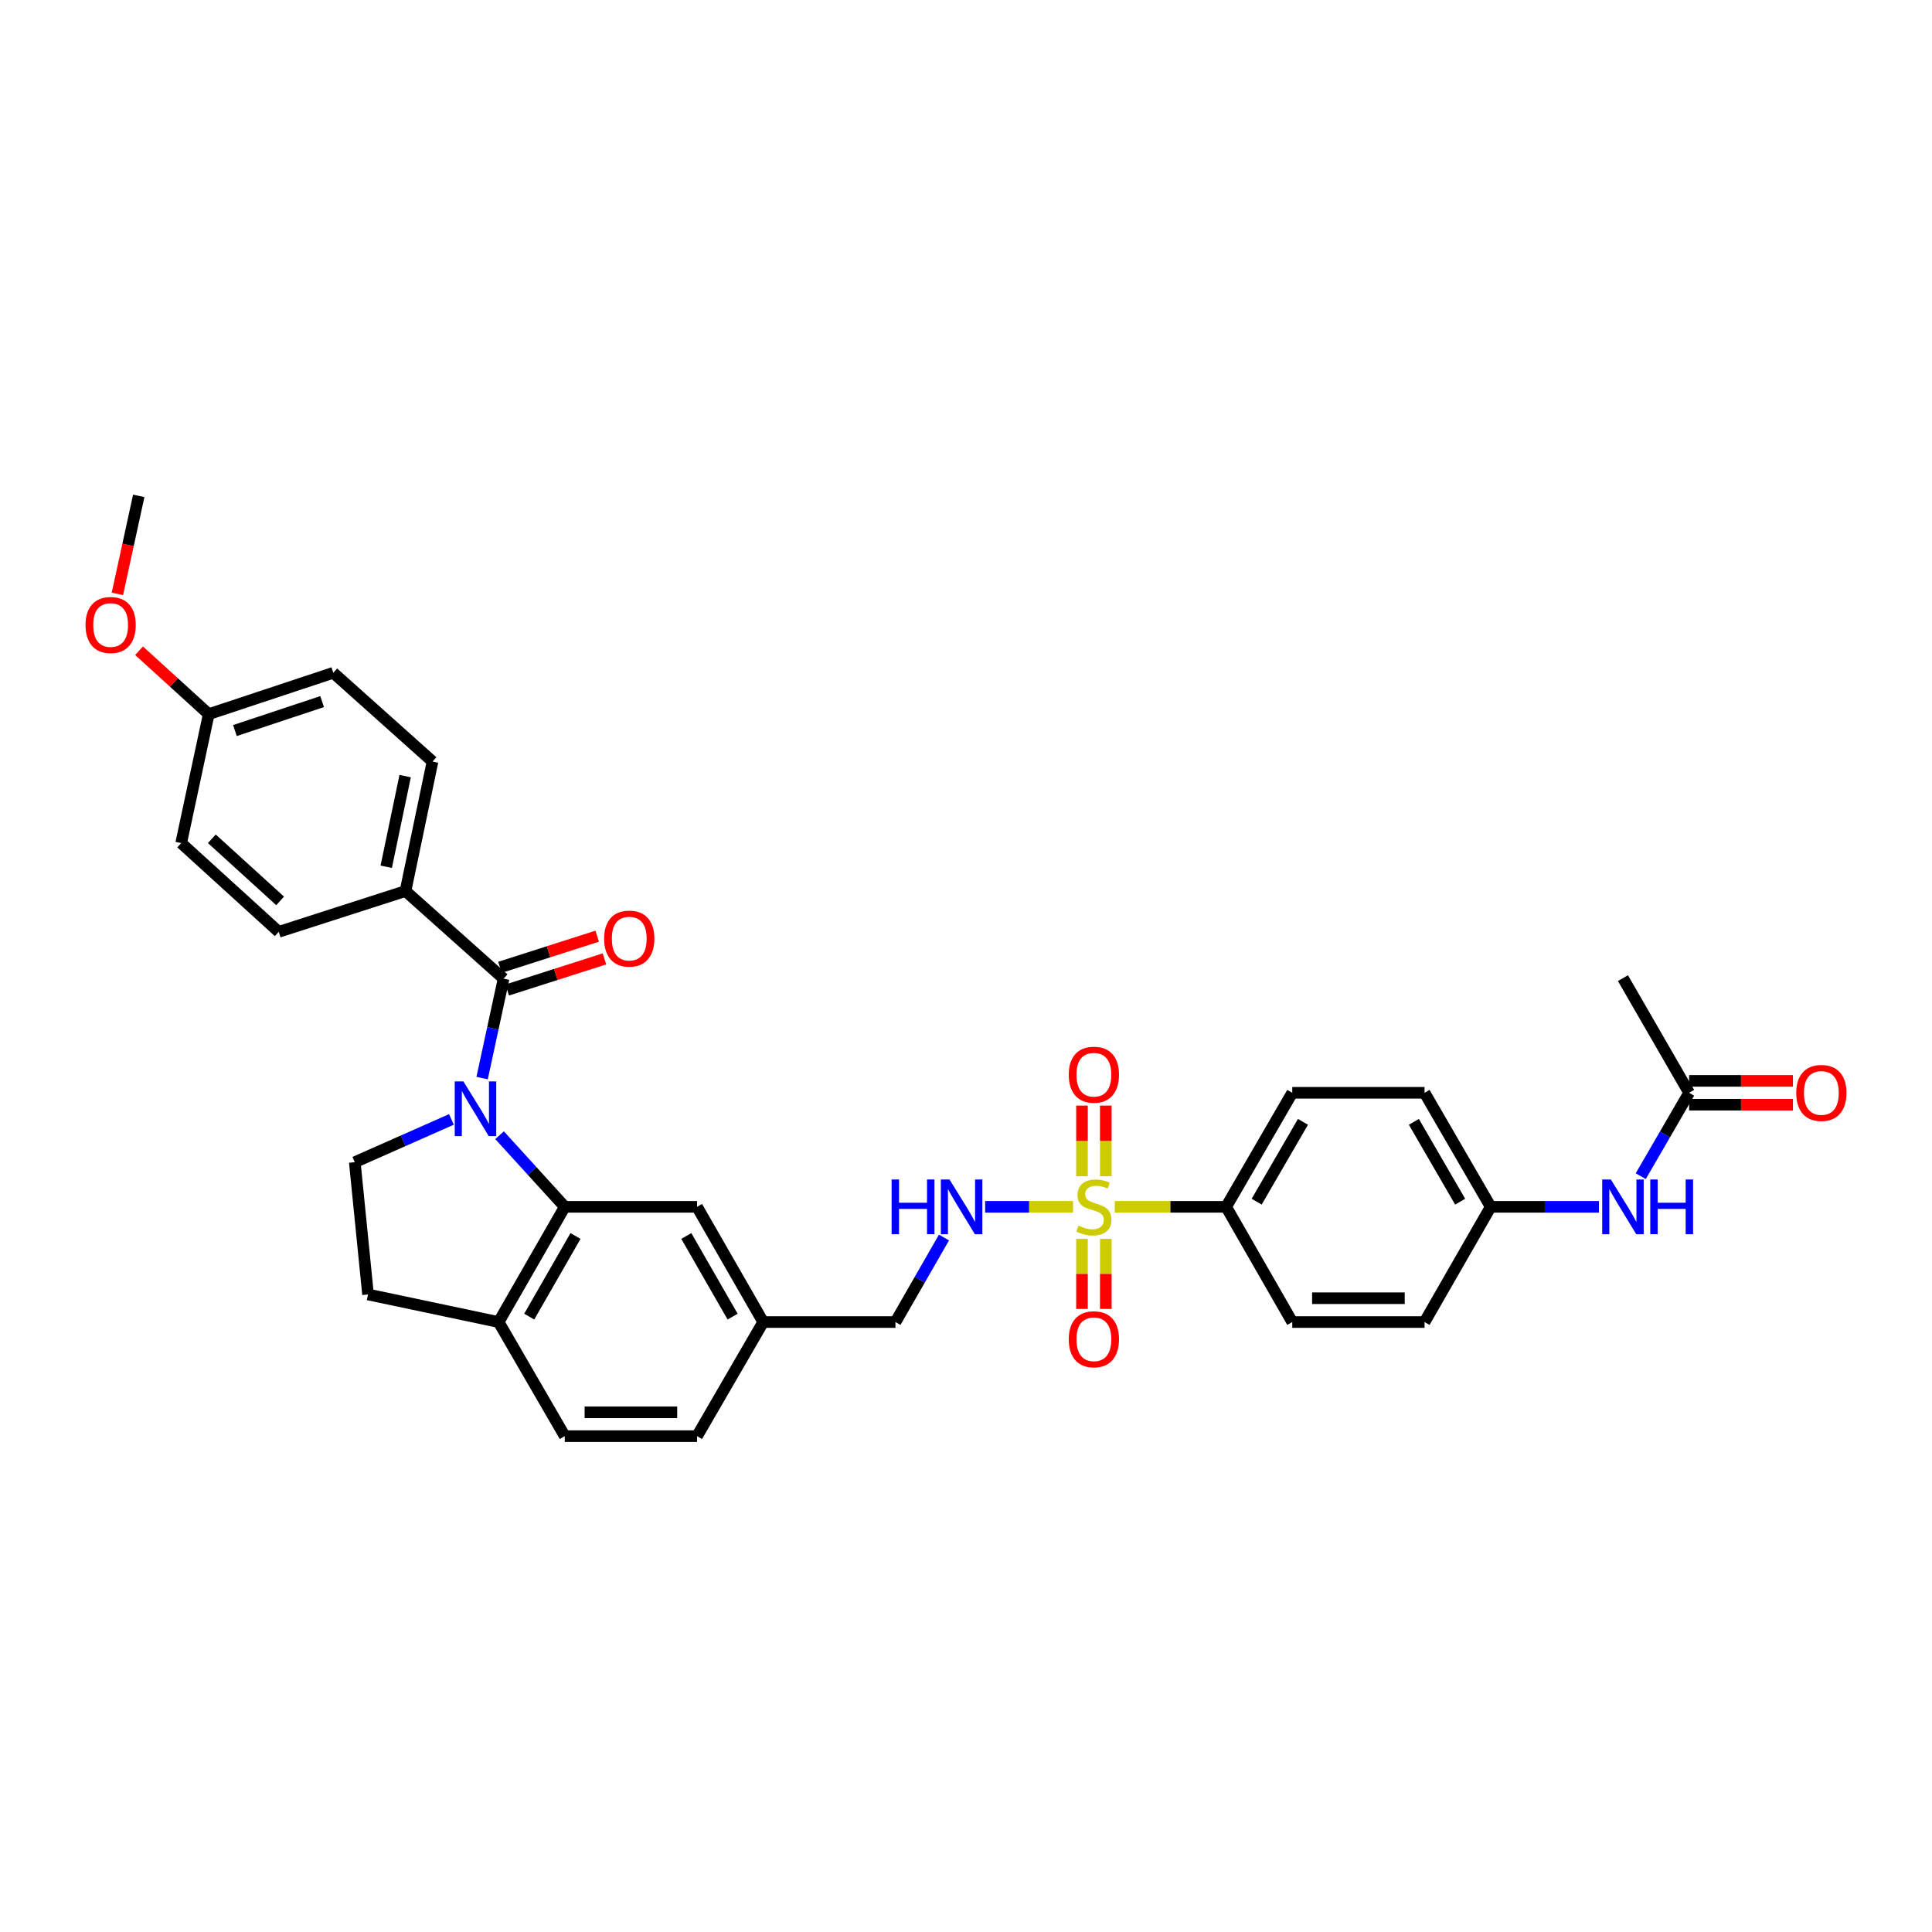 <?xml version='1.0' encoding='iso-8859-1'?>
<svg version='1.1' baseProfile='full'
              xmlns='http://www.w3.org/2000/svg'
                      xmlns:rdkit='http://www.rdkit.org/xml'
                      xmlns:xlink='http://www.w3.org/1999/xlink'
                  xml:space='preserve'
width='1000px' height='1000px' viewBox='0 0 1000 1000'>
<!-- END OF HEADER -->
<rect style='opacity:1.0;fill:#FFFFFF;stroke:none' width='1000' height='1000' x='0' y='0'> </rect>
<path class='bond-1' d='M 249.545,558.016 L 255.101,532.286' style='fill:none;fill-rule:evenodd;stroke:#0000FF;stroke-width:6px;stroke-linecap:butt;stroke-linejoin:miter;stroke-opacity:1' />
<path class='bond-1' d='M 255.101,532.286 L 260.658,506.556' style='fill:none;fill-rule:evenodd;stroke:#000000;stroke-width:6px;stroke-linecap:butt;stroke-linejoin:miter;stroke-opacity:1' />
<path class='bond-2' d='M 258.571,587.581 L 275.448,606.119' style='fill:none;fill-rule:evenodd;stroke:#0000FF;stroke-width:6px;stroke-linecap:butt;stroke-linejoin:miter;stroke-opacity:1' />
<path class='bond-2' d='M 275.448,606.119 L 292.326,624.658' style='fill:none;fill-rule:evenodd;stroke:#000000;stroke-width:6px;stroke-linecap:butt;stroke-linejoin:miter;stroke-opacity:1' />
<path class='bond-4' d='M 233.667,579.408 L 208.651,590.48' style='fill:none;fill-rule:evenodd;stroke:#0000FF;stroke-width:6px;stroke-linecap:butt;stroke-linejoin:miter;stroke-opacity:1' />
<path class='bond-4' d='M 208.651,590.48 L 183.635,601.553' style='fill:none;fill-rule:evenodd;stroke:#000000;stroke-width:6px;stroke-linecap:butt;stroke-linejoin:miter;stroke-opacity:1' />
<path class='bond-0' d='M 555.401,624.658 L 532.651,624.658' style='fill:none;fill-rule:evenodd;stroke:#CCCC00;stroke-width:6px;stroke-linecap:butt;stroke-linejoin:miter;stroke-opacity:1' />
<path class='bond-0' d='M 532.651,624.658 L 509.901,624.658' style='fill:none;fill-rule:evenodd;stroke:#0000FF;stroke-width:6px;stroke-linecap:butt;stroke-linejoin:miter;stroke-opacity:1' />
<path class='bond-5' d='M 576.984,624.658 L 605.815,624.658' style='fill:none;fill-rule:evenodd;stroke:#CCCC00;stroke-width:6px;stroke-linecap:butt;stroke-linejoin:miter;stroke-opacity:1' />
<path class='bond-5' d='M 605.815,624.658 L 634.645,624.658' style='fill:none;fill-rule:evenodd;stroke:#000000;stroke-width:6px;stroke-linecap:butt;stroke-linejoin:miter;stroke-opacity:1' />
<path class='bond-8' d='M 572.358,608.826 L 572.358,590.543' style='fill:none;fill-rule:evenodd;stroke:#CCCC00;stroke-width:6px;stroke-linecap:butt;stroke-linejoin:miter;stroke-opacity:1' />
<path class='bond-8' d='M 572.358,590.543 L 572.358,572.26' style='fill:none;fill-rule:evenodd;stroke:#FF0000;stroke-width:6px;stroke-linecap:butt;stroke-linejoin:miter;stroke-opacity:1' />
<path class='bond-8' d='M 560.027,608.826 L 560.027,590.543' style='fill:none;fill-rule:evenodd;stroke:#CCCC00;stroke-width:6px;stroke-linecap:butt;stroke-linejoin:miter;stroke-opacity:1' />
<path class='bond-8' d='M 560.027,590.543 L 560.027,572.26' style='fill:none;fill-rule:evenodd;stroke:#FF0000;stroke-width:6px;stroke-linecap:butt;stroke-linejoin:miter;stroke-opacity:1' />
<path class='bond-9' d='M 560.027,641.249 L 560.027,659.375' style='fill:none;fill-rule:evenodd;stroke:#CCCC00;stroke-width:6px;stroke-linecap:butt;stroke-linejoin:miter;stroke-opacity:1' />
<path class='bond-9' d='M 560.027,659.375 L 560.027,677.501' style='fill:none;fill-rule:evenodd;stroke:#FF0000;stroke-width:6px;stroke-linecap:butt;stroke-linejoin:miter;stroke-opacity:1' />
<path class='bond-9' d='M 572.358,641.249 L 572.358,659.375' style='fill:none;fill-rule:evenodd;stroke:#CCCC00;stroke-width:6px;stroke-linecap:butt;stroke-linejoin:miter;stroke-opacity:1' />
<path class='bond-9' d='M 572.358,659.375 L 572.358,677.501' style='fill:none;fill-rule:evenodd;stroke:#FF0000;stroke-width:6px;stroke-linecap:butt;stroke-linejoin:miter;stroke-opacity:1' />
<path class='bond-6' d='M 260.658,506.556 L 209.885,461.208' style='fill:none;fill-rule:evenodd;stroke:#000000;stroke-width:6px;stroke-linecap:butt;stroke-linejoin:miter;stroke-opacity:1' />
<path class='bond-13' d='M 262.537,512.427 L 287.704,504.372' style='fill:none;fill-rule:evenodd;stroke:#000000;stroke-width:6px;stroke-linecap:butt;stroke-linejoin:miter;stroke-opacity:1' />
<path class='bond-13' d='M 287.704,504.372 L 312.871,496.317' style='fill:none;fill-rule:evenodd;stroke:#FF0000;stroke-width:6px;stroke-linecap:butt;stroke-linejoin:miter;stroke-opacity:1' />
<path class='bond-13' d='M 258.779,500.684 L 283.946,492.629' style='fill:none;fill-rule:evenodd;stroke:#000000;stroke-width:6px;stroke-linecap:butt;stroke-linejoin:miter;stroke-opacity:1' />
<path class='bond-13' d='M 283.946,492.629 L 309.113,484.574' style='fill:none;fill-rule:evenodd;stroke:#FF0000;stroke-width:6px;stroke-linecap:butt;stroke-linejoin:miter;stroke-opacity:1' />
<path class='bond-7' d='M 292.326,624.658 L 258.096,684.288' style='fill:none;fill-rule:evenodd;stroke:#000000;stroke-width:6px;stroke-linecap:butt;stroke-linejoin:miter;stroke-opacity:1' />
<path class='bond-7' d='M 297.885,639.741 L 273.924,681.482' style='fill:none;fill-rule:evenodd;stroke:#000000;stroke-width:6px;stroke-linecap:butt;stroke-linejoin:miter;stroke-opacity:1' />
<path class='bond-11' d='M 292.326,624.658 L 360.786,624.658' style='fill:none;fill-rule:evenodd;stroke:#000000;stroke-width:6px;stroke-linecap:butt;stroke-linejoin:miter;stroke-opacity:1' />
<path class='bond-3' d='M 488.604,640.537 L 476.046,662.412' style='fill:none;fill-rule:evenodd;stroke:#0000FF;stroke-width:6px;stroke-linecap:butt;stroke-linejoin:miter;stroke-opacity:1' />
<path class='bond-3' d='M 476.046,662.412 L 463.489,684.288' style='fill:none;fill-rule:evenodd;stroke:#000000;stroke-width:6px;stroke-linecap:butt;stroke-linejoin:miter;stroke-opacity:1' />
<path class='bond-14' d='M 183.635,601.553 L 190.486,670.012' style='fill:none;fill-rule:evenodd;stroke:#000000;stroke-width:6px;stroke-linecap:butt;stroke-linejoin:miter;stroke-opacity:1' />
<path class='bond-16' d='M 634.645,624.658 L 668.875,565.624' style='fill:none;fill-rule:evenodd;stroke:#000000;stroke-width:6px;stroke-linecap:butt;stroke-linejoin:miter;stroke-opacity:1' />
<path class='bond-16' d='M 650.447,621.988 L 674.408,580.664' style='fill:none;fill-rule:evenodd;stroke:#000000;stroke-width:6px;stroke-linecap:butt;stroke-linejoin:miter;stroke-opacity:1' />
<path class='bond-17' d='M 634.645,624.658 L 668.875,684.288' style='fill:none;fill-rule:evenodd;stroke:#000000;stroke-width:6px;stroke-linecap:butt;stroke-linejoin:miter;stroke-opacity:1' />
<path class='bond-19' d='M 209.885,461.208 L 223.873,394.173' style='fill:none;fill-rule:evenodd;stroke:#000000;stroke-width:6px;stroke-linecap:butt;stroke-linejoin:miter;stroke-opacity:1' />
<path class='bond-19' d='M 199.913,448.634 L 209.704,401.71' style='fill:none;fill-rule:evenodd;stroke:#000000;stroke-width:6px;stroke-linecap:butt;stroke-linejoin:miter;stroke-opacity:1' />
<path class='bond-20' d='M 209.885,461.208 L 144.275,482.32' style='fill:none;fill-rule:evenodd;stroke:#000000;stroke-width:6px;stroke-linecap:butt;stroke-linejoin:miter;stroke-opacity:1' />
<path class='bond-18' d='M 258.096,684.288 L 292.326,743.343' style='fill:none;fill-rule:evenodd;stroke:#000000;stroke-width:6px;stroke-linecap:butt;stroke-linejoin:miter;stroke-opacity:1' />
<path class='bond-33' d='M 258.096,684.288 L 190.486,670.012' style='fill:none;fill-rule:evenodd;stroke:#000000;stroke-width:6px;stroke-linecap:butt;stroke-linejoin:miter;stroke-opacity:1' />
<path class='bond-10' d='M 874.282,565.624 L 861.762,587.208' style='fill:none;fill-rule:evenodd;stroke:#000000;stroke-width:6px;stroke-linecap:butt;stroke-linejoin:miter;stroke-opacity:1' />
<path class='bond-10' d='M 861.762,587.208 L 849.242,608.792' style='fill:none;fill-rule:evenodd;stroke:#0000FF;stroke-width:6px;stroke-linecap:butt;stroke-linejoin:miter;stroke-opacity:1' />
<path class='bond-15' d='M 874.282,571.789 L 901.153,571.789' style='fill:none;fill-rule:evenodd;stroke:#000000;stroke-width:6px;stroke-linecap:butt;stroke-linejoin:miter;stroke-opacity:1' />
<path class='bond-15' d='M 901.153,571.789 L 928.024,571.789' style='fill:none;fill-rule:evenodd;stroke:#FF0000;stroke-width:6px;stroke-linecap:butt;stroke-linejoin:miter;stroke-opacity:1' />
<path class='bond-15' d='M 874.282,559.459 L 901.153,559.459' style='fill:none;fill-rule:evenodd;stroke:#000000;stroke-width:6px;stroke-linecap:butt;stroke-linejoin:miter;stroke-opacity:1' />
<path class='bond-15' d='M 901.153,559.459 L 928.024,559.459' style='fill:none;fill-rule:evenodd;stroke:#FF0000;stroke-width:6px;stroke-linecap:butt;stroke-linejoin:miter;stroke-opacity:1' />
<path class='bond-31' d='M 874.282,565.624 L 840.038,506.282' style='fill:none;fill-rule:evenodd;stroke:#000000;stroke-width:6px;stroke-linecap:butt;stroke-linejoin:miter;stroke-opacity:1' />
<path class='bond-22' d='M 360.786,624.658 L 395.029,684.288' style='fill:none;fill-rule:evenodd;stroke:#000000;stroke-width:6px;stroke-linecap:butt;stroke-linejoin:miter;stroke-opacity:1' />
<path class='bond-22' d='M 355.23,639.743 L 379.2,681.484' style='fill:none;fill-rule:evenodd;stroke:#000000;stroke-width:6px;stroke-linecap:butt;stroke-linejoin:miter;stroke-opacity:1' />
<path class='bond-12' d='M 827.587,624.658 L 799.583,624.658' style='fill:none;fill-rule:evenodd;stroke:#0000FF;stroke-width:6px;stroke-linecap:butt;stroke-linejoin:miter;stroke-opacity:1' />
<path class='bond-12' d='M 799.583,624.658 L 771.579,624.658' style='fill:none;fill-rule:evenodd;stroke:#000000;stroke-width:6px;stroke-linecap:butt;stroke-linejoin:miter;stroke-opacity:1' />
<path class='bond-26' d='M 668.875,565.624 L 737.349,565.624' style='fill:none;fill-rule:evenodd;stroke:#000000;stroke-width:6px;stroke-linecap:butt;stroke-linejoin:miter;stroke-opacity:1' />
<path class='bond-25' d='M 668.875,684.288 L 737.349,684.288' style='fill:none;fill-rule:evenodd;stroke:#000000;stroke-width:6px;stroke-linecap:butt;stroke-linejoin:miter;stroke-opacity:1' />
<path class='bond-25' d='M 679.146,671.958 L 727.078,671.958' style='fill:none;fill-rule:evenodd;stroke:#000000;stroke-width:6px;stroke-linecap:butt;stroke-linejoin:miter;stroke-opacity:1' />
<path class='bond-34' d='M 292.326,743.343 L 360.786,743.343' style='fill:none;fill-rule:evenodd;stroke:#000000;stroke-width:6px;stroke-linecap:butt;stroke-linejoin:miter;stroke-opacity:1' />
<path class='bond-34' d='M 302.595,731.012 L 350.517,731.012' style='fill:none;fill-rule:evenodd;stroke:#000000;stroke-width:6px;stroke-linecap:butt;stroke-linejoin:miter;stroke-opacity:1' />
<path class='bond-28' d='M 223.873,394.173 L 172.511,348.236' style='fill:none;fill-rule:evenodd;stroke:#000000;stroke-width:6px;stroke-linecap:butt;stroke-linejoin:miter;stroke-opacity:1' />
<path class='bond-29' d='M 144.275,482.32 L 93.776,436.383' style='fill:none;fill-rule:evenodd;stroke:#000000;stroke-width:6px;stroke-linecap:butt;stroke-linejoin:miter;stroke-opacity:1' />
<path class='bond-29' d='M 144.997,466.308 L 109.648,434.153' style='fill:none;fill-rule:evenodd;stroke:#000000;stroke-width:6px;stroke-linecap:butt;stroke-linejoin:miter;stroke-opacity:1' />
<path class='bond-21' d='M 771.579,624.658 L 737.349,684.288' style='fill:none;fill-rule:evenodd;stroke:#000000;stroke-width:6px;stroke-linecap:butt;stroke-linejoin:miter;stroke-opacity:1' />
<path class='bond-36' d='M 771.579,624.658 L 737.349,565.624' style='fill:none;fill-rule:evenodd;stroke:#000000;stroke-width:6px;stroke-linecap:butt;stroke-linejoin:miter;stroke-opacity:1' />
<path class='bond-36' d='M 755.777,621.988 L 731.817,580.664' style='fill:none;fill-rule:evenodd;stroke:#000000;stroke-width:6px;stroke-linecap:butt;stroke-linejoin:miter;stroke-opacity:1' />
<path class='bond-23' d='M 395.029,684.288 L 463.489,684.288' style='fill:none;fill-rule:evenodd;stroke:#000000;stroke-width:6px;stroke-linecap:butt;stroke-linejoin:miter;stroke-opacity:1' />
<path class='bond-27' d='M 395.029,684.288 L 360.786,743.343' style='fill:none;fill-rule:evenodd;stroke:#000000;stroke-width:6px;stroke-linecap:butt;stroke-linejoin:miter;stroke-opacity:1' />
<path class='bond-24' d='M 108.038,369.643 L 93.776,436.383' style='fill:none;fill-rule:evenodd;stroke:#000000;stroke-width:6px;stroke-linecap:butt;stroke-linejoin:miter;stroke-opacity:1' />
<path class='bond-30' d='M 108.038,369.643 L 90.01,353.23' style='fill:none;fill-rule:evenodd;stroke:#000000;stroke-width:6px;stroke-linecap:butt;stroke-linejoin:miter;stroke-opacity:1' />
<path class='bond-30' d='M 90.01,353.23 L 71.981,336.817' style='fill:none;fill-rule:evenodd;stroke:#FF0000;stroke-width:6px;stroke-linecap:butt;stroke-linejoin:miter;stroke-opacity:1' />
<path class='bond-35' d='M 108.038,369.643 L 172.511,348.236' style='fill:none;fill-rule:evenodd;stroke:#000000;stroke-width:6px;stroke-linecap:butt;stroke-linejoin:miter;stroke-opacity:1' />
<path class='bond-35' d='M 121.594,378.134 L 166.725,363.149' style='fill:none;fill-rule:evenodd;stroke:#000000;stroke-width:6px;stroke-linecap:butt;stroke-linejoin:miter;stroke-opacity:1' />
<path class='bond-32' d='M 60.758,307.39 L 66.286,282.024' style='fill:none;fill-rule:evenodd;stroke:#FF0000;stroke-width:6px;stroke-linecap:butt;stroke-linejoin:miter;stroke-opacity:1' />
<path class='bond-32' d='M 66.286,282.024 L 71.814,256.657' style='fill:none;fill-rule:evenodd;stroke:#000000;stroke-width:6px;stroke-linecap:butt;stroke-linejoin:miter;stroke-opacity:1' />
<path  class='atom-0' d='M 239.855 559.739
L 249.135 574.739
Q 250.055 576.219, 251.535 578.899
Q 253.015 581.579, 253.095 581.739
L 253.095 559.739
L 256.855 559.739
L 256.855 588.059
L 252.975 588.059
L 243.015 571.659
Q 241.855 569.739, 240.615 567.539
Q 239.415 565.339, 239.055 564.659
L 239.055 588.059
L 235.375 588.059
L 235.375 559.739
L 239.855 559.739
' fill='#0000FF'/>
<path  class='atom-1' d='M 558.192 634.378
Q 558.512 634.498, 559.832 635.058
Q 561.152 635.618, 562.592 635.978
Q 564.072 636.298, 565.512 636.298
Q 568.192 636.298, 569.752 635.018
Q 571.312 633.698, 571.312 631.418
Q 571.312 629.858, 570.512 628.898
Q 569.752 627.938, 568.552 627.418
Q 567.352 626.898, 565.352 626.298
Q 562.832 625.538, 561.312 624.818
Q 559.832 624.098, 558.752 622.578
Q 557.712 621.058, 557.712 618.498
Q 557.712 614.938, 560.112 612.738
Q 562.552 610.538, 567.352 610.538
Q 570.632 610.538, 574.352 612.098
L 573.432 615.178
Q 570.032 613.778, 567.472 613.778
Q 564.712 613.778, 563.192 614.938
Q 561.672 616.058, 561.712 618.018
Q 561.712 619.538, 562.472 620.458
Q 563.272 621.378, 564.392 621.898
Q 565.552 622.418, 567.472 623.018
Q 570.032 623.818, 571.552 624.618
Q 573.072 625.418, 574.152 627.058
Q 575.272 628.658, 575.272 631.418
Q 575.272 635.338, 572.632 637.458
Q 570.032 639.538, 565.672 639.538
Q 563.152 639.538, 561.232 638.978
Q 559.352 638.458, 557.112 637.538
L 558.192 634.378
' fill='#CCCC00'/>
<path  class='atom-4' d='M 461.499 610.498
L 465.339 610.498
L 465.339 622.538
L 479.819 622.538
L 479.819 610.498
L 483.659 610.498
L 483.659 638.818
L 479.819 638.818
L 479.819 625.738
L 465.339 625.738
L 465.339 638.818
L 461.499 638.818
L 461.499 610.498
' fill='#0000FF'/>
<path  class='atom-4' d='M 491.459 610.498
L 500.739 625.498
Q 501.659 626.978, 503.139 629.658
Q 504.619 632.338, 504.699 632.498
L 504.699 610.498
L 508.459 610.498
L 508.459 638.818
L 504.579 638.818
L 494.619 622.418
Q 493.459 620.498, 492.219 618.298
Q 491.019 616.098, 490.659 615.418
L 490.659 638.818
L 486.979 638.818
L 486.979 610.498
L 491.459 610.498
' fill='#0000FF'/>
<path  class='atom-9' d='M 553.192 556.264
Q 553.192 549.464, 556.552 545.664
Q 559.912 541.864, 566.192 541.864
Q 572.472 541.864, 575.832 545.664
Q 579.192 549.464, 579.192 556.264
Q 579.192 563.144, 575.792 567.064
Q 572.392 570.944, 566.192 570.944
Q 559.952 570.944, 556.552 567.064
Q 553.192 563.184, 553.192 556.264
M 566.192 567.744
Q 570.512 567.744, 572.832 564.864
Q 575.192 561.944, 575.192 556.264
Q 575.192 550.704, 572.832 547.904
Q 570.512 545.064, 566.192 545.064
Q 561.872 545.064, 559.512 547.864
Q 557.192 550.664, 557.192 556.264
Q 557.192 561.984, 559.512 564.864
Q 561.872 567.744, 566.192 567.744
' fill='#FF0000'/>
<path  class='atom-10' d='M 553.192 693.198
Q 553.192 686.398, 556.552 682.598
Q 559.912 678.798, 566.192 678.798
Q 572.472 678.798, 575.832 682.598
Q 579.192 686.398, 579.192 693.198
Q 579.192 700.078, 575.792 703.998
Q 572.392 707.878, 566.192 707.878
Q 559.952 707.878, 556.552 703.998
Q 553.192 700.118, 553.192 693.198
M 566.192 704.678
Q 570.512 704.678, 572.832 701.798
Q 575.192 698.878, 575.192 693.198
Q 575.192 687.638, 572.832 684.838
Q 570.512 681.998, 566.192 681.998
Q 561.872 681.998, 559.512 684.798
Q 557.192 687.598, 557.192 693.198
Q 557.192 698.918, 559.512 701.798
Q 561.872 704.678, 566.192 704.678
' fill='#FF0000'/>
<path  class='atom-13' d='M 833.778 610.498
L 843.058 625.498
Q 843.978 626.978, 845.458 629.658
Q 846.938 632.338, 847.018 632.498
L 847.018 610.498
L 850.778 610.498
L 850.778 638.818
L 846.898 638.818
L 836.938 622.418
Q 835.778 620.498, 834.538 618.298
Q 833.338 616.098, 832.978 615.418
L 832.978 638.818
L 829.298 638.818
L 829.298 610.498
L 833.778 610.498
' fill='#0000FF'/>
<path  class='atom-13' d='M 854.178 610.498
L 858.018 610.498
L 858.018 622.538
L 872.498 622.538
L 872.498 610.498
L 876.338 610.498
L 876.338 638.818
L 872.498 638.818
L 872.498 625.738
L 858.018 625.738
L 858.018 638.818
L 854.178 638.818
L 854.178 610.498
' fill='#0000FF'/>
<path  class='atom-14' d='M 312.699 485.818
Q 312.699 479.018, 316.059 475.218
Q 319.419 471.418, 325.699 471.418
Q 331.979 471.418, 335.339 475.218
Q 338.699 479.018, 338.699 485.818
Q 338.699 492.698, 335.299 496.618
Q 331.899 500.498, 325.699 500.498
Q 319.459 500.498, 316.059 496.618
Q 312.699 492.738, 312.699 485.818
M 325.699 497.298
Q 330.019 497.298, 332.339 494.418
Q 334.699 491.498, 334.699 485.818
Q 334.699 480.258, 332.339 477.458
Q 330.019 474.618, 325.699 474.618
Q 321.379 474.618, 319.019 477.418
Q 316.699 480.218, 316.699 485.818
Q 316.699 491.538, 319.019 494.418
Q 321.379 497.298, 325.699 497.298
' fill='#FF0000'/>
<path  class='atom-16' d='M 929.735 565.704
Q 929.735 558.904, 933.095 555.104
Q 936.455 551.304, 942.735 551.304
Q 949.015 551.304, 952.375 555.104
Q 955.735 558.904, 955.735 565.704
Q 955.735 572.584, 952.335 576.504
Q 948.935 580.384, 942.735 580.384
Q 936.495 580.384, 933.095 576.504
Q 929.735 572.624, 929.735 565.704
M 942.735 577.184
Q 947.055 577.184, 949.375 574.304
Q 951.735 571.384, 951.735 565.704
Q 951.735 560.144, 949.375 557.344
Q 947.055 554.504, 942.735 554.504
Q 938.415 554.504, 936.055 557.304
Q 933.735 560.104, 933.735 565.704
Q 933.735 571.424, 936.055 574.304
Q 938.415 577.184, 942.735 577.184
' fill='#FF0000'/>
<path  class='atom-31' d='M 44.265 323.498
Q 44.265 316.698, 47.625 312.898
Q 50.985 309.098, 57.265 309.098
Q 63.545 309.098, 66.905 312.898
Q 70.265 316.698, 70.265 323.498
Q 70.265 330.378, 66.865 334.298
Q 63.465 338.178, 57.265 338.178
Q 51.025 338.178, 47.625 334.298
Q 44.265 330.418, 44.265 323.498
M 57.265 334.978
Q 61.585 334.978, 63.905 332.098
Q 66.265 329.178, 66.265 323.498
Q 66.265 317.938, 63.905 315.138
Q 61.585 312.298, 57.265 312.298
Q 52.945 312.298, 50.585 315.098
Q 48.265 317.898, 48.265 323.498
Q 48.265 329.218, 50.585 332.098
Q 52.945 334.978, 57.265 334.978
' fill='#FF0000'/>
</svg>
